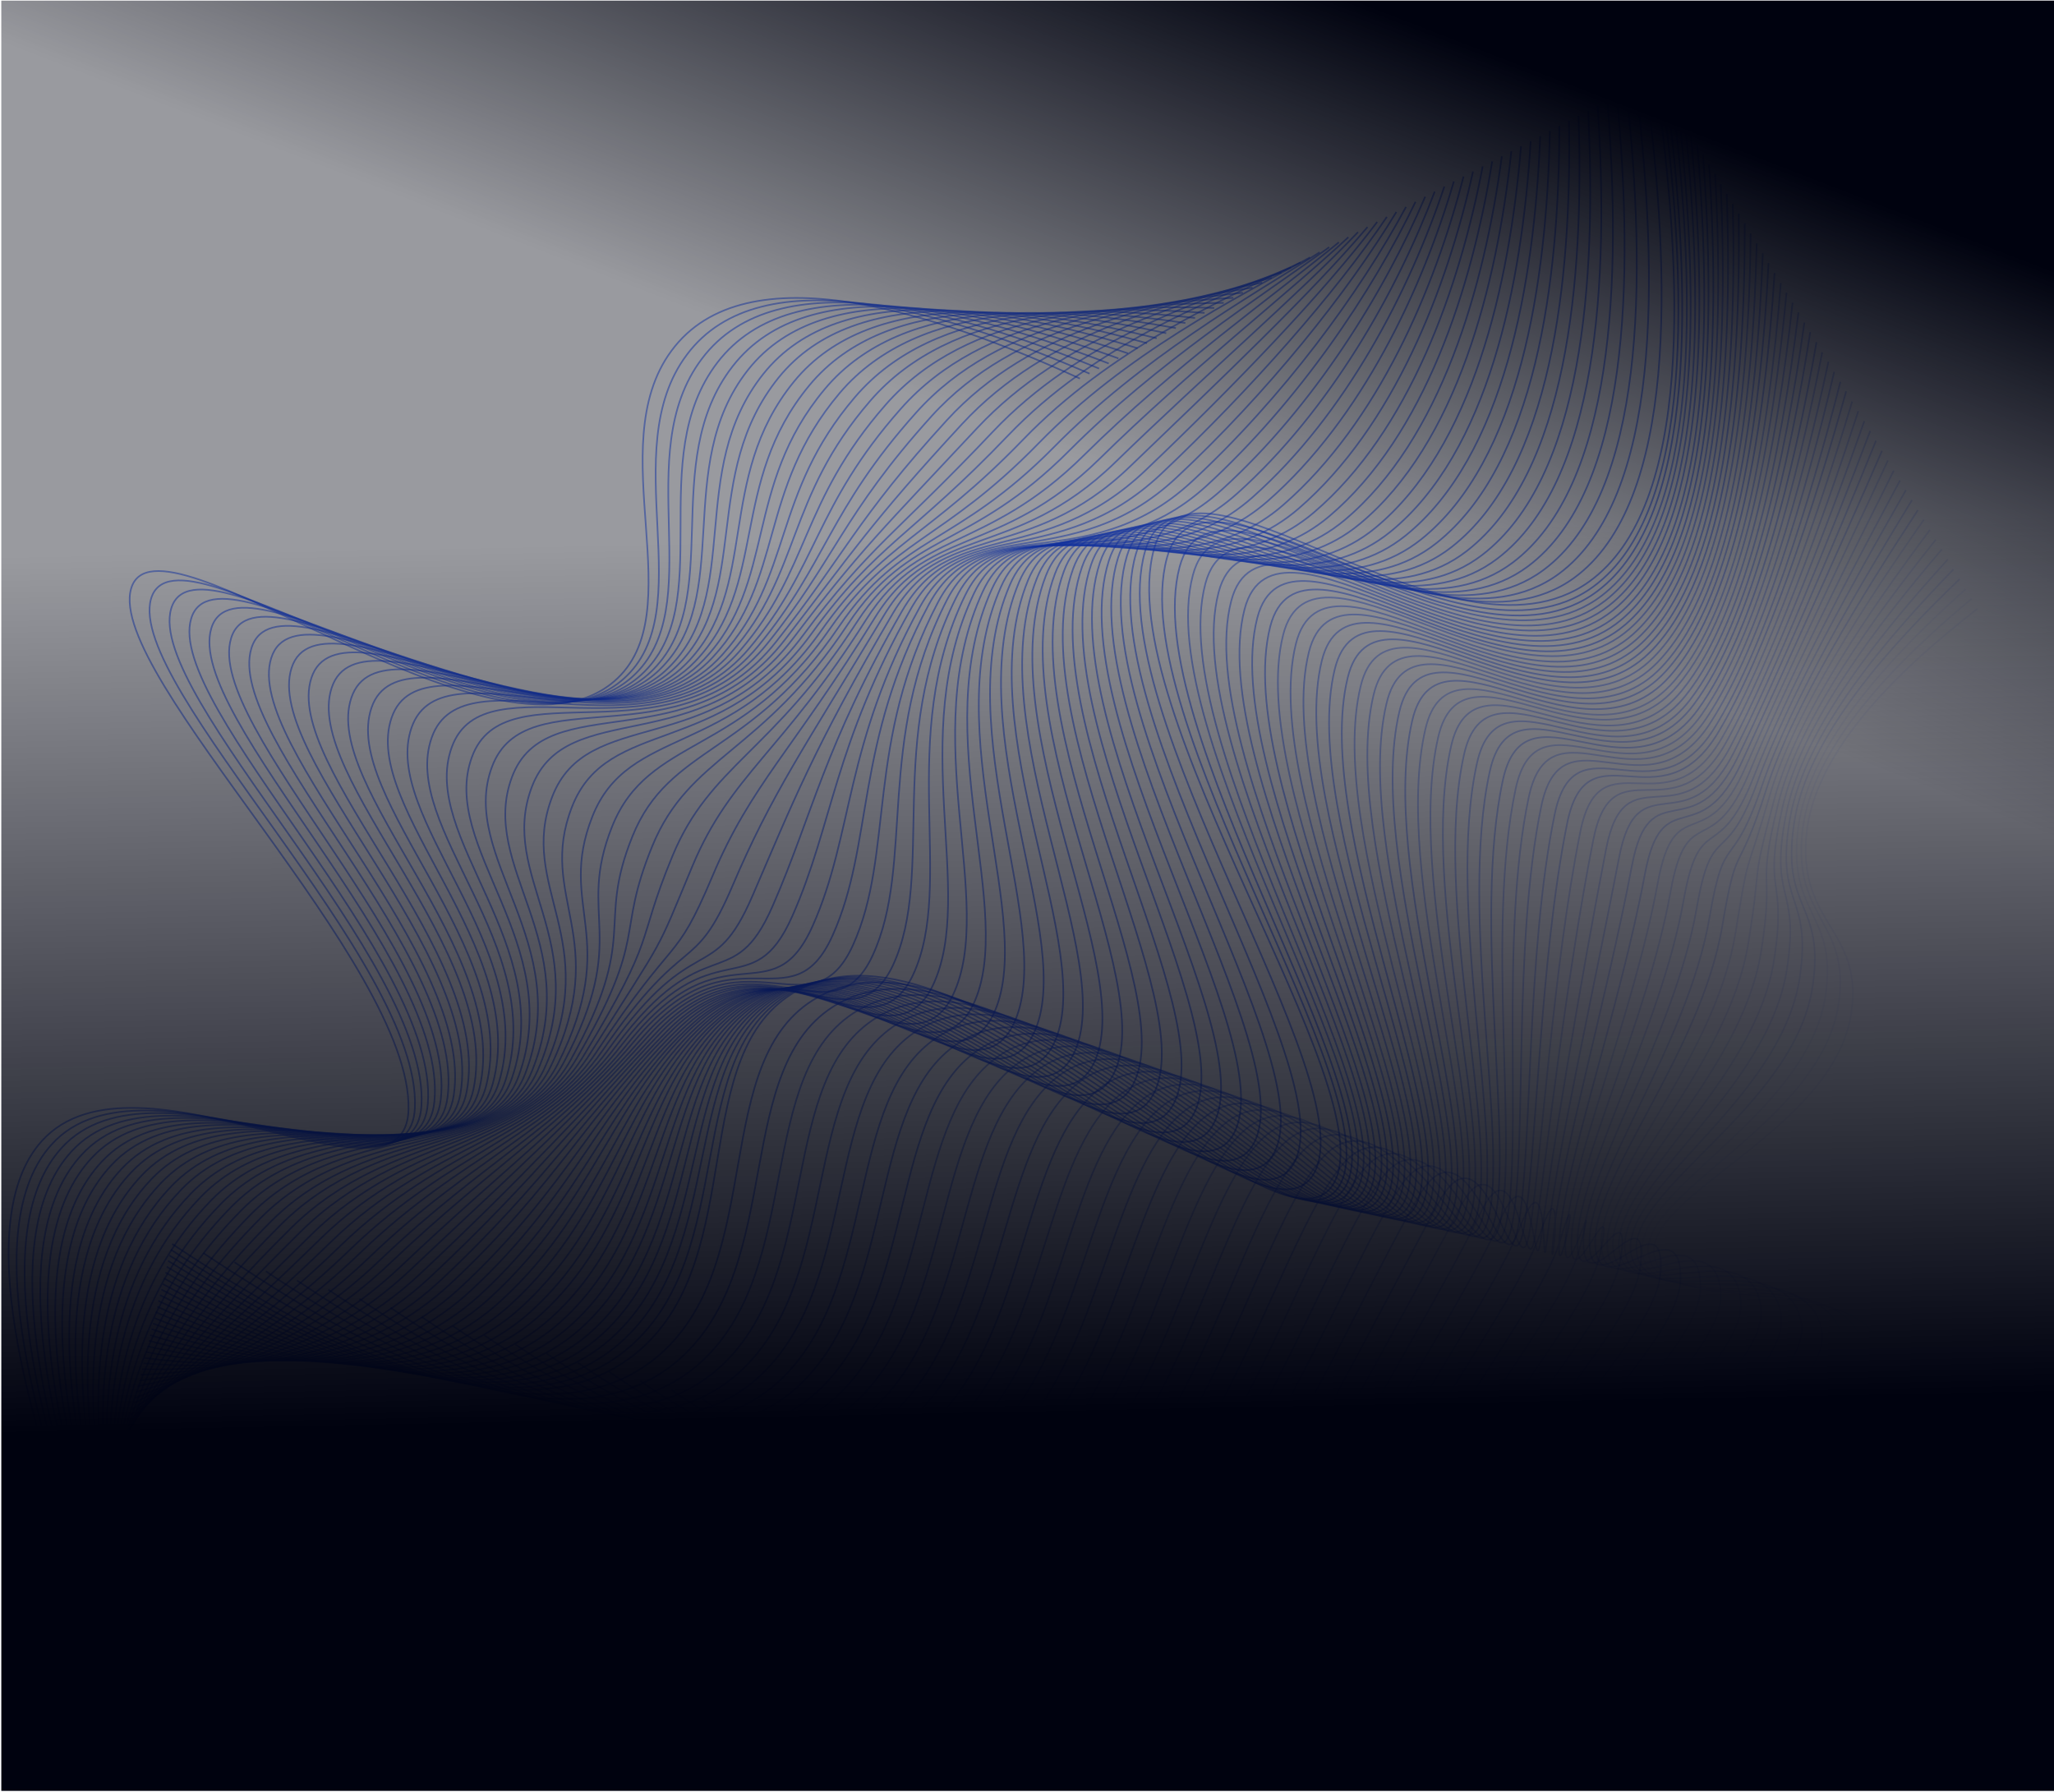<svg xmlns="http://www.w3.org/2000/svg" id="Layer_1" version="1.1" viewBox="0 0 1254 1094"><defs><linearGradient id="linear-gradient" x1="837.9" x2="721.2" y1="1089.7" y2="788.8" gradientTransform="matrix(1 0 0 -1 0 1094)" gradientUnits="userSpaceOnUse"><stop offset="0" stop-color="#00020f"/><stop offset="1" stop-color="#00020f" stop-opacity="0"/></linearGradient><linearGradient id="linear-gradient1" x1="623" x2="638.3" y1="767.5" y2=".6" gradientTransform="matrix(1 0 0 -1 0 1094)" gradientUnits="userSpaceOnUse"><stop offset="0" stop-color="#00020f" stop-opacity=".4"/><stop offset=".7" stop-color="#00020f"/></linearGradient><style>.st30{fill:none;stroke:#1a4fff;stroke-miterlimit:10;stroke-opacity:.5}</style></defs><path d="M1133.6 1060.1c-40.4-22.4-80-55.1-73.6-103.2 8.2-61.6 103.6-98.7 88.4-135.2C1129 775 1019.1 805 1010.2 768c-9.2-38 110.5-77.3 120.2-150.7 6.7-49.4-31.8-52.9-27.7-106.1 4.1-53.7 59.6-104.6 104.6-139.6" style="opacity:.1;isolation:isolate;fill:none;stroke:#1a4fff;stroke-miterlimit:10;stroke-opacity:.5"/><path d="M1114.6 1054.6c-38-20.9-74.4-51.8-66.9-100.1 9.5-61.5 102.1-100.2 88.6-136.8-17.3-46.9-121.4-13.2-129.6-50.5-8.4-38.3 105.8-81.2 115.9-155.1 6.9-49.9-27.7-50.4-22.3-103.8 5.4-53.5 59.5-106.1 103.4-142.8" style="opacity:.1;isolation:isolate;fill:none;stroke:#1a4fff;stroke-miterlimit:10;stroke-opacity:.5"/><path d="M1095.5 1049c-35.6-19.3-68.8-48.4-60.3-96.9 10.7-61.4 100.5-101.7 88.7-138.3-15.2-47.1-113.5-9.6-121-47.3-7.6-38.7 101.2-85.1 111.7-159.4 7.1-50.4-23.5-47.9-16.8-101.5 6.7-53.3 59.5-107.6 102.2-145.9" style="opacity:.1;isolation:isolate;fill:none;stroke:#1a4fff;stroke-miterlimit:10;stroke-opacity:.5"/><path d="M1076.5 1043.4c-33.1-17.8-63.2-45-53.6-93.8 12-61.3 99-103.2 88.8-139.9-13.1-47.3-105.7-6-112.4-44.2-6.8-39 96.6-89 107.4-163.8 7.4-51-19.4-45.3-11.4-99.1 7.9-53.1 59.4-109.1 101.1-149.1" style="opacity:.2;isolation:isolate;fill:none;stroke:#1a4fff;stroke-miterlimit:10;stroke-opacity:.5"/><path d="M1057.4 1037.9c-30.7-16.2-57.6-41.6-47-90.7 13.2-61.1 97.5-104.8 89-141.4-11-47.5-97.8-2.4-103.7-41-6.1-39.4 92-92.9 103.1-168.2 7.6-51.5-15.3-42.8-6-96.8 9.2-52.9 59.4-110.6 99.8-152.2" style="opacity:.2;isolation:isolate;fill:none;stroke:#1a4fff;stroke-miterlimit:10;stroke-opacity:.5"/><path d="M1038.4 1032.3c-28.2-14.7-52-38.2-40.3-87.6 14.4-61 95.9-106.4 89.1-143-8.9-47.7-89.9 1.1-95.1-37.8-5.3-39.7 87.4-96.8 98.9-172.6 7.9-52-11.2-40.2-.5-94.5 10.4-52.7 59.4-112.2 98.7-155.3" style="opacity:.2;isolation:isolate;fill:none;stroke:#1a4fff;stroke-miterlimit:10;stroke-opacity:.5"/><path d="M1019.4 1026.7c-25.8-13.2-46.4-34.8-33.7-84.5 15.6-60.9 94.4-107.9 89.3-144.6-6.8-48-82.1 4.7-86.5-34.7-4.5-40.1 82.8-100.7 94.6-176.9 8.1-52.5-7.1-37.7 4.9-92.1 11.6-52.5 59.3-113.7 97.5-158.5" style="opacity:.2;isolation:isolate;fill:none;stroke:#1a4fff;stroke-miterlimit:10;stroke-opacity:.5"/><path d="M1000.3 1021.2c-23.4-11.6-40.8-31.4-27-81.4 16.8-60.8 92.9-109.5 89.4-146.1-4.6-48.2-74.2 8.3-77.9-31.5-3.7-40.4 78.2-104.6 90.4-181.3 8.4-53.1-3.1-35.1 10.3-89.8 12.8-52.3 59.3-115.2 96.3-161.6" style="opacity:.2;isolation:isolate;fill:none;stroke:#1a4fff;stroke-miterlimit:10;stroke-opacity:.5"/><path d="M981.3 1015.6c-20.9-10.1-35.3-28-20.4-78.3 18-60.6 91.4-111.1 89.6-147.7-2.5-48.5-66.3 11.9-69.2-28.3-2.9-40.7 73.6-108.5 86.1-185.7 8.7-53.6 1-32.6 15.8-87.5 14-52.1 59.3-116.7 95.1-164.7" style="opacity:.2;isolation:isolate;fill:none;stroke:#1a4fff;stroke-miterlimit:10;stroke-opacity:.5"/><path d="M962.2 1010c-18.5-8.5-29.7-24.6-13.7-75.2 19.1-60.5 89.9-112.7 89.7-149.2-.3-48.8-58.5 15.4-60.6-25.2-2.2-41.1 69-112.4 81.8-190.1 8.9-54.1 5.1-30 21.2-85.1 15.2-51.8 59.2-118.2 93.9-167.9" style="opacity:.2;isolation:isolate;fill:none;stroke:#1a4fff;stroke-miterlimit:10;stroke-opacity:.5"/><path d="M943.2 1004.5c-16.1-7-24.1-21.2-7.1-72.1 20.3-60.4 88.5-114.3 89.8-150.8 1.8-49.1-50.6 19-52-22-1.4-41.4 64.5-116.4 77.6-194.4 9.2-54.6 9.1-27.5 26.7-82.8 16.4-51.6 59.2-119.7 92.7-171" style="opacity:.3;isolation:isolate;fill:none;stroke:#1a4fff;stroke-miterlimit:10;stroke-opacity:.5"/><path d="M924.1 998.9c-13.6-5.4-18.6-17.8-.4-68.9 21.4-60.2 87-115.9 90-152.4 4-49.4-42.7 22.6-43.3-18.8-.6-41.8 59.9-120.3 73.3-198.8 9.4-55.2 13.1-24.9 32.1-80.5 17.5-51.4 59.2-121.3 91.5-174.2" style="opacity:.3;isolation:isolate;fill:none;stroke:#1a4fff;stroke-miterlimit:10;stroke-opacity:.5"/><path d="M905.1 993.3c-11.2-3.9-13.1-14.4 6.2-65.8 22.6-60.1 85.6-117.5 90.1-153.9 6.2-49.7-34.9 26.2-34.7-15.7.2-42.1 55.3-124.2 69.1-203.2 9.7-55.7 17.2-22.3 37.5-78.2 18.7-51.2 59.2-122.8 90.3-177.3" style="opacity:.3;isolation:isolate;fill:none;stroke:#1a4fff;stroke-miterlimit:10;stroke-opacity:.5"/><path d="M886 987.8c-8.8-2.3-7.5-11 12.9-62.7 23.7-60 84.1-119.2 90.3-155.5 8.4-50-27 29.8-26.1-12.5.9-42.4 50.7-128.1 64.8-207.6 10-56.2 21.2-19.8 43-75.8 19.8-51 59.1-124.3 89.1-180.4" style="opacity:.3;isolation:isolate;fill:none;stroke:#1a4fff;stroke-miterlimit:10;stroke-opacity:.5"/><path d="M867 982.2c-6.3-.8-2-7.6 19.5-59.6 24.8-59.9 82.7-120.8 90.4-157 10.7-50.3-19.2 33.3-17.5-9.3 1.7-42.8 46.1-132 60.5-211.9 10.2-56.7 25.2-17.2 48.4-73.5 20.9-50.8 59.1-125.8 87.9-183.6" style="opacity:.3;isolation:isolate;fill:none;stroke:#1a4fff;stroke-miterlimit:10;stroke-opacity:.5"/><path d="M847.9 976.6c-3.9.7 3.5-4.2 26.2-56.5 25.9-59.8 81.3-122.4 90.5-158.6 12.9-50.6-11.3 36.9-8.8-6.2s41.5-135.9 56.3-216.3c10.5-57.3 29.2-14.7 53.8-71.2 22.1-50.6 59.1-127.3 86.7-186.7" style="opacity:.3;isolation:isolate;fill:none;stroke:#1a4fff;stroke-miterlimit:10;stroke-opacity:.5"/><path d="M828.9 971c-1.4 2.3 9-.8 32.8-53.4 27-59.6 79.9-124 90.7-160.1 15.2-50.9-3.5 40.5-.2-3s36.9-139.8 52-220.7c10.8-57.8 33.2-12.1 59.3-68.8 23.2-50.4 59-128.8 85.5-189.8" style="opacity:.4;isolation:isolate;fill:none;stroke:#1a4fff;stroke-miterlimit:10;stroke-opacity:.5"/><path d="M809.8 965.5c1 3.8 14.5 2.6 39.5-50.3 28.1-59.5 78.5-125.6 90.8-161.7 17.5-51.2 4.4 44.1 8.4.2 4-43.8 32.4-143.7 47.8-225.1 11-58.3 37.1-9.6 64.7-66.5 24.3-50.2 59-130.3 84.3-193" style="opacity:.4;isolation:isolate;fill:none;stroke:#1a4fff;stroke-miterlimit:10;stroke-opacity:.5"/><path d="M790.8 959.9c3.4 5.4 20 6 46.1-47.2 29.2-59.4 77.1-127.2 91-163.3 19.8-51.5 12.2 47.7 17.1 3.4 4.8-44.1 27.8-147.6 43.5-229.4 11.3-58.9 41.1-7 70.1-64.2 25.4-50 59-131.9 83.2-196.1" style="opacity:.4;isolation:isolate;fill:none;stroke:#1a4fff;stroke-miterlimit:10;stroke-opacity:.5"/><path d="M771.8 954.3c5.9 6.9 25.5 9.3 52.8-44.1 30.3-59.3 75.7-128.8 91.1-164.8 22.1-51.8 20.1 51.2 25.7 6.5 5.6-44.5 23.2-151.5 39.2-233.8 11.6-59.4 45.1-4.5 75.6-61.8 26.5-49.8 58.9-133.4 82-199.2" style="opacity:.4;isolation:isolate;fill:none;stroke:#1a4fff;stroke-miterlimit:10;stroke-opacity:.5"/><path d="M752.7 948.8c8.3 8.5 31 12.7 59.4-41 31.4-59.2 74.4-130.4 91.3-166.4 24.4-52.1 28 54.8 34.3 9.7 6.3-44.8 18.6-155.4 35-238.2 11.8-59.9 49-2 81-59.5 27.6-49.6 58.9-134.9 80.8-202.4" style="opacity:.4;isolation:isolate;fill:none;stroke:#1a4fff;stroke-miterlimit:10;stroke-opacity:.5"/><path d="M733.7 943.2c10.7 10 36.5 16.1 66.1-37.8 32.5-59.1 73-132 91.4-167.9 26.7-52.3 35.8 58.4 42.9 12.9 7.1-45.2 14-159.3 30.7-242.6 12.1-60.4 53 .5 86.4-57.2 28.7-49.4 58.8-136.4 79.6-205.5" style="opacity:.4;isolation:isolate;fill:none;stroke:#1a4fff;stroke-miterlimit:10;stroke-opacity:.5"/><path d="M714.6 937.6c13.2 11.5 41.9 19.5 72.7-34.7 33.5-59 71.7-133.5 91.5-169.5 29.1-52.6 43.6 62 51.6 16 7.8-45.5 9.5-163.2 26.4-246.9 12.4-61 56.9 3.1 91.9-54.9 29.7-49.2 58.8-137.9 78.4-208.7" style="opacity:.5;isolation:isolate;fill:none;stroke:#1a4fff;stroke-miterlimit:10;stroke-opacity:.5"/><path d="M695.6 932.1c15.6 13.1 47.4 22.8 79.4-31.6 34.6-58.9 70.3-135.1 91.7-171 31.4-52.8 51.5 65.6 60.2 19.2 8.6-45.9 4.9-167.1 22.2-251.3 12.6-61.5 60.8 5.6 97.3-52.5 30.8-49 58.8-139.4 77.2-211.8" style="opacity:.5;isolation:isolate;fill:none;stroke:#1a4fff;stroke-miterlimit:10;stroke-opacity:.5"/><path d="M676.5 926.5c18.1 14.6 52.9 26.2 86-28.5 35.6-58.8 69-136.7 91.8-172.6 33.7-53 59.3 69.1 68.8 22.4 9.4-46.2.3-171 17.9-255.7 12.9-62 64.8 8.1 102.8-50.2 31.9-48.9 58.8-140.9 76-214.9" style="opacity:.5;isolation:isolate;fill:none;stroke:#1a4fff;stroke-miterlimit:10;stroke-opacity:.5"/><path d="M657.5 920.9c20.5 16.2 58.3 29.6 92.7-25.4 36.7-58.7 67.6-138.2 92-174.2 36.1-53.3 67.2 72.7 77.4 25.5 10.1-46.5-4.3-174.9 13.7-260 13.2-62.5 68.7 10.6 108.2-47.9 32.9-48.7 58.7-142.5 74.8-218.1" style="opacity:.5;isolation:isolate;fill:none;stroke:#1a4fff;stroke-miterlimit:10;stroke-opacity:.5"/><path d="M638.4 915.4c22.9 17.7 63.8 32.9 99.3-22.3 37.8-58.7 66.3-139.8 92.1-175.7 38.4-53.5 75 76.3 86.1 28.7 10.9-46.9-8.8-178.8 9.4-264.4 13.4-63.1 72.6 13.1 113.6-45.5 34-48.5 58.7-144 73.6-221.2" style="opacity:.5;isolation:isolate;fill:none;stroke:#1a4fff;stroke-miterlimit:10;stroke-opacity:.5"/><path d="M619.4 909.8c25.4 19.3 69.3 36.3 106-19.2 38.8-58.6 64.9-141.3 92.3-177.3 40.8-53.7 82.9 79.9 94.7 31.9C924 698 899 562.4 917.5 476.4c13.7-63.6 76.5 15.6 119.1-43.2 35-48.4 58.7-145.5 72.4-224.3" style="opacity:.6;isolation:isolate;fill:none;stroke:#1a4fff;stroke-miterlimit:10;stroke-opacity:.5"/><path d="M600.3 904.2c27.8 20.8 74.7 39.6 112.6-16.1 39.8-58.5 63.6-142.8 92.4-178.8 43.1-53.9 90.7 83.4 103.3 35 12.4-47.6-18-186.7.9-273.2 14-64.1 80.4 18.1 124.5-40.9 36.1-48.2 58.6-147 71.2-227.5" style="opacity:.6;isolation:isolate;fill:none;stroke:#1a4fff;stroke-miterlimit:10;stroke-opacity:.5"/><path d="M581.3 898.7c30.2 22.3 80.2 43 119.3-13 40.9-58.4 62.2-144.4 92.5-180.4 45.5-54.1 98.6 87 112 38.2 13.1-47.9-22.6-190.6-3.4-277.5 14.2-64.6 84.3 20.5 129.9-38.5 37.1-48.1 58.6-148.5 70-230.6" style="opacity:.6;isolation:isolate;fill:none;stroke:#1a4fff;stroke-miterlimit:10;stroke-opacity:.5"/><path d="M562.2 893.1c32.7 23.9 85.6 46.3 125.9-9.9 41.9-58.4 60.9-145.9 92.7-182 47.9-54.2 106.4 90.6 120.6 41.4 13.9-48.3-27.1-194.5-7.6-281.9 14.5-65.2 88.2 23 135.4-36.2 38.2-47.9 58.6-150 68.8-233.8" style="opacity:.6;isolation:isolate;fill:none;stroke:#1a4fff;stroke-miterlimit:10;stroke-opacity:.5"/><path d="M543.2 887.5c35.1 25.4 91 49.6 132.6-6.7 43-58.3 59.5-147.4 92.8-183.5 50.2-54.4 114.2 94.2 129.2 44.6 14.7-48.6-31.7-198.4-11.9-286.3 14.8-65.7 92.1 25.5 140.8-33.9 39.2-47.8 58.5-151.6 67.7-236.9" style="opacity:.6;isolation:isolate;fill:none;stroke:#1a4fff;stroke-miterlimit:10;stroke-opacity:.5"/><path d="M524.2 881.9c37.6 27 96.5 53 139.2-3.6 44-58.3 58.2-148.9 93-185.1 52.6-54.6 122.1 97.7 137.8 47.7 15.4-48.9-36.3-202.3-16.2-290.7 15.1-66.2 96 27.9 146.2-31.6 40.3-47.7 58.5-153.1 66.5-240" style="opacity:.6;isolation:isolate;fill:none;stroke:#1a4fff;stroke-miterlimit:10;stroke-opacity:.5"/><path d="M505.1 876.4c40 28.5 101.9 56.3 145.9-.5 45-58.2 56.8-150.5 93.1-186.6C799 634.6 874 790.6 890.6 740.2c16.2-49.3-40.9-206.2-20.4-295 15.3-66.7 99.9 30.4 151.7-29.2 41.3-47.5 58.5-154.6 65.3-243.2" style="opacity:.6;isolation:isolate;fill:none;stroke:#1a4fff;stroke-miterlimit:10;stroke-opacity:.5"/><path d="M486.1 870.8c42.4 30.1 107.4 59.6 152.5 2.6 46.1-58.2 55.5-152 93.2-188.2 57.3-54.9 137.8 104.9 155.1 54.1 16.9-49.6-45.4-210.1-24.7-299.4 15.6-67.2 103.8 32.8 157.1-26.9 42.3-47.4 58.4-156.1 64.1-246.3" style="opacity:.7;isolation:isolate;fill:none;stroke:#1a4fff;stroke-miterlimit:10;stroke-opacity:.5"/><path d="M467 865.2c44.9 31.6 112.8 62.9 159.2 5.7 47.1-58.1 54.1-153.5 93.4-189.7 59.6-55.1 145.6 108.5 163.7 57.2 17.7-50-50-214-29-303.8 15.9-67.8 107.6 35.3 162.5-24.6 43.4-47.3 58.4-157.6 62.9-249.4" style="opacity:.7;isolation:isolate;fill:none;stroke:#1a4fff;stroke-miterlimit:10;stroke-opacity:.5"/><path d="M448 859.7c47.3 33.1 118.2 66.3 165.8 8.8 48.1-58.1 52.8-155 93.5-191.3 62-55.2 153.4 112 172.4 60.4 18.4-50.3-54.6-217.9-33.2-308.2 16.2-68.3 111.5 37.7 168-22.2 44.4-47.2 58.3-159.1 61.7-252.6" style="opacity:.7;isolation:isolate;fill:none;stroke:#1a4fff;stroke-miterlimit:10;stroke-opacity:.5"/><path d="M428.9 854.1c49.7 34.7 123.6 69.6 172.5 11.9 49.2-58 51.4-156.5 93.7-192.9 64.3-55.3 161.3 115.6 181 63.6 19.2-50.7-59.1-221.8-37.5-312.5C855 355.4 954 464.3 1012 404.3c45.5-47.1 58.3-160.6 60.5-255.7" style="opacity:.7;isolation:isolate;fill:none;stroke:#1a4fff;stroke-miterlimit:10;stroke-opacity:.5"/><path d="M409.9 848.5c52.2 36.2 129.1 72.9 179.1 15 50.2-58 50-158 93.8-194.4 66.7-55.5 169.1 119.2 189.6 66.7 19.9-51-63.7-225.7-41.7-316.9 16.7-69.3 119.3 42.6 178.8-17.6 46.5-47 58.3-162.2 59.3-258.8" style="opacity:.7;isolation:isolate;fill:none;stroke:#1a4fff;stroke-miterlimit:10;stroke-opacity:.5"/><path d="M390.8 843c54.6 37.8 134.5 76.2 185.8 18.1 51.2-58 48.7-159.5 94-196 69-55.6 177 122.7 198.2 69.9 20.7-51.4-68.3-229.6-46-321.3 17-69.9 123.2 45 184.3-15.3 47.5-46.8 58.3-163.7 58.1-262" style="opacity:.8;isolation:isolate;fill:none;stroke:#1a4fff;stroke-miterlimit:10;stroke-opacity:.5"/><path d="M371.8 837.4c57 39.3 139.9 79.5 192.4 21.2 52.2-57.9 47.3-161 94.1-197.5 71.3-55.7 184.8 126.3 206.9 73.1 21.4-51.7-72.7-233.5-50.3-325.7 17.4-70.4 127 47.4 189.7-12.9 48.6-46.7 58.2-165.2 56.9-265.1" style="opacity:.8;isolation:isolate;fill:none;stroke:#1a4fff;stroke-miterlimit:10;stroke-opacity:.5"/><path d="M352.7 831.8c59.5 40.9 145.3 82.8 199.1 24.4 53.3-57.9 46-162.5 94.2-199.1 73.7-55.9 192.6 129.9 215.5 76.2 22.2-52.1-77.2-237.4-54.5-330 17.7-70.9 130.9 49.8 195.2-10.6 49.6-46.6 58.2-166.7 55.7-268.3" style="opacity:.8;isolation:isolate;fill:none;stroke:#1a4fff;stroke-miterlimit:10;stroke-opacity:.5"/><path d="M333.7 826.3c61.9 42.4 150.8 86.1 205.7 27.5 54.3-57.9 44.6-164 94.4-200.7 76-56 200.5 133.4 224.1 79.4 22.9-52.4-81.8-241.3-58.8-334.4 17.9-71.4 134.8 52.2 200.6-8.3 50.6-46.5 58.2-168.2 54.5-271.4" style="isolation:isolate;fill:none;stroke:#1a4fff;stroke-miterlimit:10;stroke-opacity:.5;opacity:.8"/><path d="M314.6 820.7c64.4 43.9 156.2 89.4 212.4 30.6 55.3-57.9 43.2-165.5 94.5-202.2 78.3-56.1 208.3 137 232.7 82.6 23.7-52.8-86.4-245.2-63-338.8 18.2-71.9 138.7 54.6 206-5.9 51.7-46.5 58.1-169.7 53.3-274.5" style="opacity:.8;isolation:isolate;fill:none;stroke:#1a4fff;stroke-miterlimit:10;stroke-opacity:.5"/><path d="M295.6 815.1c66.8 45.5 161.6 92.7 219 33.7 56.3-57.9 41.9-166.9 94.7-203.8 80.7-56.3 216.1 140.6 241.4 85.7 24.4-53.1-91-249.1-67.3-343.2 18.5-72.5 142.5 57 211.5-3.6 52.7-46.4 58.1-171.2 52.2-277.7" style="opacity:.8;isolation:isolate;fill:none;stroke:#1a4fff;stroke-miterlimit:10;stroke-opacity:.5"/><path d="M276.6 809.6c69.2 47 167 96 225.7 36.8 57.4-57.8 40.5-168.4 94.8-205.3 83-56.4 224 144.2 250 88.9 25.2-53.5-95.6-253-71.6-347.5 18.7-73 146.4 59.4 216.9-1.3 53.8-46.3 58.1-172.8 51-280.8" style="opacity:.9;isolation:isolate;fill:none;stroke:#1a4fff;stroke-miterlimit:10;stroke-opacity:.5"/><path d="M257.5 804c71.7 48.6 172.4 99.2 232.3 39.9 58.4-57.8 39.1-169.9 95-206.9 85.3-56.5 231.8 147.7 258.6 92.1 25.9-53.8-100.1-256.9-75.8-351.9 19-73.5 150.3 61.8 222.3 1.1 54.8-46.2 58-174.3 49.8-283.9" style="opacity:.9;isolation:isolate;fill:none;stroke:#1a4fff;stroke-miterlimit:10;stroke-opacity:.5"/><path d="M238.5 798.4c74.1 50.1 177.9 102.5 239 43 59.4-57.8 37.8-171.4 95.1-208.4 87.6-56.6 239.5 151.2 267.3 95.3 26.6-54.2-104.7-260.8-80.1-356.3 19.3-74 154.2 64.2 227.8 3.4 55.9-46.1 58-175.8 48.6-287.1" style="opacity:.9;isolation:isolate;fill:none;stroke:#1a4fff;stroke-miterlimit:10;stroke-opacity:.5"/><path d="M219.4 792.9C295.9 844.6 402.7 898.7 465 839c60.4-57.8 36.4-172.9 95.2-210 90-56.7 247.4 154.8 275.9 98.4 27.3-54.6-109.3-264.7-84.4-360.6 19.5-74.6 158 66.5 233.2 5.7 56.9-46 58-177.3 47.4-290.2" style="opacity:.9;isolation:isolate;fill:none;stroke:#1a4fff;stroke-miterlimit:10;stroke-opacity:.5"/><path d="M200.4 787.3c79 53.2 188.7 109.1 252.3 49.2 61.5-57.8 35-174.4 95.4-211.6 92.3-56.8 255.2 158.4 284.5 101.6 28.1-54.9-113.9-268.6-88.6-365 19.8-75.1 161.9 68.9 238.6 8 57.9-46 57.9-178.8 46.2-293.4" style="opacity:.9;isolation:isolate;fill:none;stroke:#1a4fff;stroke-miterlimit:10;stroke-opacity:.5"/><path d="M181.3 781.7C262.7 836.4 375.4 894 440.2 834c62.5-57.8 33.6-175.9 95.5-213.1 94.6-57 263.1 162 293.1 104.8 28.9-55.3-118.5-272.5-92.9-369.4 20.1-75.6 165.8 71.3 244.1 10.4 59-45.9 57.9-180.3 45-296.5" style="opacity:.9;isolation:isolate;fill:none;stroke:#1a4fff;stroke-miterlimit:10;stroke-opacity:.5"/><path d="M162.3 776.1c83.9 56.3 199.5 115.6 265.6 55.5 63.5-57.8 32.3-177.3 95.7-214.7 96.9-57.1 271 165.5 301.8 107.9 29.6-55.6-123-276.4-97.1-373.8 20.3-76.1 169.7 73.7 249.5 12.7 60-45.8 57.9-181.8 43.8-299.6" style="opacity:.9;isolation:isolate;fill:none;stroke:#1a4fff;stroke-miterlimit:10;stroke-opacity:.5"/><path d="M143.2 770.6c86.3 57.8 204.9 118.9 272.2 58.6 64.5-57.8 30.9-178.7 95.8-216.2 99.3-57 278.8 169.1 310.4 111.1C852 668.1 694 443.8 720.2 346c20.6-76.7 173.5 76 254.9 15 61.1-45.8 57.8-183.4 42.6-302.8" style="opacity:1;isolation:isolate;fill:none;stroke:#1a4fff;stroke-miterlimit:10;stroke-opacity:.5"/><path d="M124.2 765c88.7 59.4 210.3 122 278.9 61.7 65.5-57.9 29.5-180.2 96-217.8 101.6-57.2 286.7 172.7 319 114.3 31.2-56.3-132.2-284.2-105.7-382.5 20.9-77.2 177.3 78.3 260.4 17.4 62.1-45.8 57.8-184.9 41.4-305.9" style="opacity:1;isolation:isolate;fill:none;stroke:#1a4fff;stroke-miterlimit:10;stroke-opacity:.5"/><path d="M105.1 759.4c91.2 60.9 215.8 125.4 285.5 64.8 66.6-57.8 28.1-181.8 96.1-219.4C590.6 547.4 781.2 781 814.4 722.2c31.9-56.7-136.8-288.1-109.9-386.9 21.1-77.7 181.3 80.8 265.8 19.7 63.2-45.6 57.8-186.4 40.2-309" class="st30"/><path d="M1004.7 49.2c15.8 119.9 19.2 257.7-43.7 303.6-83.8 61-240.4-93.1-262-16-27.6 98.2 134.8 322.9 103.2 379.5C769.4 775 585 548.2 482.8 606.1c-66.9 38.1-31.8 158.1-98.2 216-69.3 60.4-191.3-1-280.3-59.2" class="st30"/><path d="M998.8 52.2c14 117.2 15.4 252-47.2 298.2-83.1 61-236.1-88.8-258.1-12.3-28.4 97.6 127.8 315.5 96.4 372.1-32.5 58.6-210.7-161.6-311.1-102.9-65.9 38.5-34.1 154.6-100.4 212.7-68.9 60.2-188.2 1.9-275-53.6" class="st30"/><path d="M993 55.3c12.3 114.5 11.7 246.4-50.7 292.7-82.3 61.1-231.6-84.5-254.3-8.6-29 97.1 120.8 308.1 89.7 364.7-32.2 58.5-204.2-155-302.8-95.7-64.8 39-36.3 151.2-102.5 209.3-68.4 60-185.1 4.7-269.8-48" class="st30"/><path d="M987.1 58.4c10.5 111.8 7.9 240.8-54.2 287.3-81.6 61.1-227.3-80.2-250.4-4.9-29.7 96.5 113.8 300.8 82.9 357.3-31.9 58.4-197.7-148.3-294.5-88.4-63.7 39.4-38.6 147.7-104.6 206-68 59.8-182.1 7.6-264.5-42.4" class="st30"/><path d="M981.3 61.5c8.8 109.1 4.2 235.1-57.7 281.9-80.9 61.1-222.9-75.8-246.6-1.2-30.5 95.9 106.8 293.4 76.2 349.9C721.6 750.4 562 550.4 467 610.9c-62.7 39.9-40.9 144.3-106.7 202.7-67.5 59.5-179 10.5-259.3-36.8" class="st30"/><path d="M975.4 64.6c7 106.4.4 229.4-61.2 276.4-80.2 61.2-218.5-71.5-242.7 2.5-31.2 95.4 99.7 286.1 69.4 342.6-31.3 58.2-184.7-135-278-73.9-61.6 40.4-43.2 140.9-108.9 199.3-67.1 59.3-175.9 13.3-254-31.2" class="st30"/><path d="M969.6 67.7c5.2 103.7-3.3 223.8-64.6 271-79.4 61.2-214.2-67.2-238.9 6.1-31.9 94.8 92.7 278.7 62.7 335.2-31 58.1-178.1-128.4-269.7-66.6-60.6 40.9-45.5 137.4-111 196-66.6 59.1-172.9 16.2-248.8-25.6" class="st30"/><path d="M963.7 70.7c3.5 101-7.1 218.1-68.1 265.6-78.7 61.2-209.8-62.9-235 9.8-32.7 94.2 85.7 271.3 55.9 327.8-30.7 58-171.6-121.7-261.4-59.4-59.5 41.3-47.6 134.1-113.1 192.7-66.1 59-169.8 19.1-243.5-20" class="st30"/><path d="M957.9 73.8c1.7 98.2-10.8 212.5-71.6 260.1-78 61.2-205.5-58.6-231.2 13.5-33.4 93.7 78.7 264 49.2 320.4-30.4 57.9-165.1-115.1-253.1-52.1-58.5 41.8-49.9 130.7-115.3 189.3-65.6 58.8-166.7 21.9-238.3-14.4" class="st30"/><path d="M952 76.9c0 95.5-14.6 206.8-75.1 254.7-77.3 61.2-201.2-54.3-227.4 17.2-34.1 93.1 71.6 256.6 42.4 313-30.1 57.9-158.6-108.4-244.8-44.9-57.4 42.3-52.2 127.3-117.4 186-65.2 58.6-163.6 24.8-233.1-8.8" class="st30"/><path d="M946.2 80c-1.8 92.8-18.3 201.1-78.6 249.3-76.5 61.2-196.8-50-223.5 20.9-34.9 92.6 64.6 249.2 35.7 305.6C650 713.6 527.7 554 443.3 618.2c-56.4 42.8-54.4 123.9-119.5 182.7-64.7 58.4-160.6 27.7-227.8-3.2" class="st30"/><path d="M940.3 83.1c-3.5 90.1-22.1 195.4-82.1 243.8-75.8 61.2-192.5-45.7-219.7 24.6-35.6 92 57.6 241.9 29 298.2-29.5 57.7-145.6-95.1-228.2-30.4-55.3 43.3-56.7 120.4-121.7 179.3-64.2 58.2-157.5 30.5-222.6 2.4" class="st30"/><path d="M934.5 86.2c-5.3 87.4-25.8 189.8-85.6 238.4-75.1 61.2-188.1-41.4-215.8 28.3-36.4 91.4 50.6 234.5 22.2 290.8-29.2 57.6-139-88.4-220-23.1-54.3 43.8-59 117-123.8 176-63.8 58-154.4 33.4-217.3 8" class="st30"/><path d="M928.6 89.3c-7 84.7-29.6 184.1-89 233-74.4 61.2-183.8-37-212 32-37.1 90.9 43.6 227.1 15.5 283.4-28.9 57.5-132.5-81.7-211.7-15.9-53.2 44.3-61.2 113.6-125.9 172.6-63.3 57.8-151.4 36.3-212.1 13.6" class="st30"/><path d="M922.7 92.3c-8.8 82-33.3 178.4-92.5 227.5-73.7 61.1-179.5-32.7-208.1 35.7-37.8 90.3 36.5 219.8 8.7 276-28.6 57.4-126-75-203.4-8.6-52.2 44.8-63.5 110.1-128.1 169.3-62.9 57.6-148.3 39.2-206.8 19.2" class="st30"/><path d="M916.9 95.4c-10.6 79.3-37.1 172.8-96 222.1-73 61.1-175.1-28.4-204.3 39.4-38.6 89.7 29.5 212.4 2 268.7-28.3 57.3-119.5-68.4-195.1-1.3-51.1 45.3-65.8 106.7-130.2 166-62.4 57.4-145.2 42-201.6 24.8" class="st30"/><path d="M911 98.5c-12.3 76.6-40.9 167.1-99.5 216.7-72.3 61.1-170.8-24.1-200.4 43.1-39.4 89.2 22.5 205-4.8 261.3-28 57.2-113-61.7-186.8 5.9-50 45.8-68.1 103.3-132.3 162.6-62 57.2-142.1 44.9-196.3 30.4" class="st30"/><path d="M905.2 101.6c-14.1 73.8-44.6 161.4-103 211.2-71.5 61.1-166.5-19.8-196.6 46.7-40.1 88.6 15.5 197.7-11.5 253.9-27.7 57.1-106.5-55-178.5 13.2-49 46.3-70.3 99.9-134.4 159.3-61.5 57-139.1 47.8-191.1 36" class="st30"/><path d="M899.3 104.7c-15.8 71.1-48.4 155.7-106.5 205.8-70.8 61.1-162.1-15.5-192.7 50.4-40.9 88.1 8.5 190.3-18.3 246.5-27.4 57-99.9-48.2-170.3 20.4-47.9 46.8-72.6 96.4-136.6 156-61.1 56.8-136 50.6-185.8 41.6" class="st30"/><path d="M893.5 107.8c-17.6 68.4-52.1 150-110 200.4-70.1 61.1-157.8-11.2-188.9 54.1-41.6 87.5 1.4 183-25 239.1-27.1 56.9-93.4-41.5-162 27.7-46.9 47.3-74.9 93-138.7 152.6C208.3 838.3 136 835.2 88.3 829" class="st30"/><path d="M887.6 110.8c-19.3 65.7-55.9 144.4-113.4 194.9-69.4 61-153.5-6.9-185 57.8-42.4 86.9-5.6 175.6-31.8 231.7-26.8 56.8-86.9-34.8-153.7 34.9-45.8 47.9-77.1 89.6-140.8 149.3-60.1 56.4-129.8 56.4-175.3 52.9" class="st30"/><path d="M881.8 113.9c-21.1 63-59.7 138.7-116.9 189.5-68.7 61-149.2-2.6-181.2 61.5-43.2 86.4-12.6 168.2-38.5 224.3-26.5 56.7-80.4-28.1-145.4 42.2-44.8 48.4-79.4 86.1-143 146-59.7 56.2-126.8 59.2-170.1 58.5" class="st30"/><path d="M875.9 117c-22.8 60.3-63.4 133-120.4 184.1-68 61-144.9 1.8-177.4 65.2-43.9 85.8-19.5 160.9-45.3 216.9-26.1 56.7-73.8-21.4-137.1 49.4-43.7 48.9-81.7 82.7-145.1 142.6-59.2 56-123.7 62.1-164.8 64.1" class="st30"/><path d="M870.1 120.1c-24.6 57.6-67.2 127.3-123.9 178.6-67.3 61-140.6 6.1-173.5 68.9-44.7 85.2-26.5 153.5-52 209.5-25.8 56.6-67.3-14.6-128.8 56.7-42.7 49.5-84 79.3-147.2 139.3-58.8 55.8-120.6 65-159.6 69.7" class="st30"/><path d="M864.2 123.2c-26.4 54.9-71 121.6-127.4 173.2-66.6 60.9-136.2 10.4-169.7 72.6-45.5 84.7-33.6 146.2-58.8 202.1-25.4 56.5-60.8-7.9-120.6 64-41.6 50-86.2 75.8-149.4 135.9C180 826.6 120.7 838.8 84 846.3" class="st30"/><path d="M858.4 126.3c-28.1 52.2-74.7 115.9-130.9 167.8-65.9 60.9-131.9 14.7-165.8 76.3-46.3 84.1-40.6 138.8-65.5 194.7-25.1 56.4-54.2-1.1-112.3 71.2-40.5 50.5-88.5 72.4-151.5 132.6-57.9 55.4-114.5 70.7-149.1 80.9" class="st30"/><path d="M852.5 129.4c-29.9 49.4-78.5 110.2-134.4 162.3-65.2 60.9-127.6 19-162 80-47.1 83.5-47.6 131.5-72.3 187.4-24.8 56.3-47.7 5.6-104 78.5-39.5 51.1-90.8 69-153.6 129.3-57.4 55.1-111.4 73.6-143.8 86.5" class="st30"/><path d="M846.7 132.4c-31.6 46.7-82.3 104.5-137.8 156.9-64.5 60.8-123.3 23.3-158.1 83.6-47.8 83-54.6 124.1-79 180-24.5 56.2-41.1 12.4-95.7 85.7-38.4 51.6-93.1 65.5-155.8 125.9-57 54.9-108.3 76.4-138.6 92.1" class="st30"/><path d="M840.8 135.5c-33.4 44-86 98.8-141.3 151.5-63.8 60.8-119 27.6-154.3 87.3-48.6 82.4-61.6 116.7-85.8 172.6-24.2 56.1-34.6 19.1-87.4 93-37.3 52.2-95.4 62.1-157.9 122.6-56.6 54.7-105.3 79.3-133.3 97.7" class="st30"/><path d="M834.9 138.6c-35.1 41.3-89.8 93.1-144.8 146-63.1 60.8-114.7 31.9-150.4 91-49.4 81.8-68.7 109.4-92.5 165.2-23.9 56-28 25.9-79.1 100.2-36.2 52.7-97.6 58.7-160 119.3C152 814.8 105.9 842.5 80 863.6" class="st30"/><path d="M829.1 141.7c-36.9 38.6-93.6 87.4-148.3 140.6-62.5 60.7-110.4 36.2-146.6 94.7-50.2 81.2-75.7 102-99.2 157.8-23.6 55.9-21.5 32.7-70.9 107.5-35.2 53.3-99.9 55.2-162.1 115.9-55.7 54.3-99.1 85-122.8 108.9" class="st30"/><path d="M823.2 144.8c-38.6 35.9-97.4 81.7-151.8 135.2-61.8 60.7-106.1 40.5-142.7 98.4-51 80.7-82.7 94.6-106 150.4-23.3 55.8-14.9 39.4-62.6 114.7-34.1 53.8-102.2 51.8-164.3 112.6-55.2 54.1-96 87.9-117.6 114.5" class="st30"/><path d="M817.4 147.9c-40.4 33.2-101.1 76-155.3 129.7-61.1 60.6-101.8 44.8-138.9 102.1-51.8 80.1-89.7 87.3-112.7 143s-8.3 46.2-54.3 122c-33 54.4-104.5 48.3-166.4 109.3-54.8 53.9-93 90.8-112.3 120.1" class="st30"/><path d="M811.5 150.9c-42.2 30.5-104.9 70.3-158.8 124.3-60.4 60.6-97.5 49.1-135 105.8-52.6 79.5-96.7 79.9-119.5 135.6-22.7 55.6-1.7 53-46 129.3-31.9 55-106.8 44.9-168.5 105.9-54.3 53.7-89.9 93.6-107.1 125.7" class="st30"/><path d="M805.7 154c-43.9 27.8-108.7 64.6-162.2 118.9-59.7 60.5-93.2 53.4-131.2 109.5-53.4 78.9-103.8 72.5-126.2 128.2-22.4 55.5 4.8 59.8-37.7 136.5-30.8 55.5-109 41.5-170.7 102.6-53.9 53.4-86.8 96.5-101.9 131.3" class="st30"/><path d="M799.8 157.1c-45.7 25-112.5 58.9-165.7 113.5-59 60.5-88.9 57.7-127.4 113.2-54.2 78.4-110.8 65.2-133 120.8-22.1 55.4 11.4 66.6-29.4 143.8-29.7 56.1-111.3 38-172.8 99.2-53.4 53.2-83.8 99.4-96.6 136.9" class="st30"/><path d="M794 160.2c-47.4 22.3-116.3 53.2-169.2 108-58.4 60.4-84.7 62-123.5 116.9-55 77.8-117.8 57.8-139.7 113.5-21.8 55.3 18 73.4-21.1 151-28.6 56.7-113.6 34.6-174.9 95.9-53 53-80.7 102.2-91.4 142.5" class="st30"/><path d="M788.1 163.3c-49.2 19.6-120 47.5-172.7 102.6-57.7 60.4-80.4 66.3-119.7 120.6-55.9 77.2-124.8 50.4-146.5 106.1-21.5 55.2 24.6 80.1-12.9 158.3-27.5 57.3-115.9 31.1-177.1 92.6-52.6 52.8-77.6 105.1-86.1 148.1" class="st30"/><path d="M782.3 166.4c-50.9 16.9-123.8 41.8-176.2 97.2-57 60.3-76.1 70.6-115.8 124.2-56.7 76.6-131.9 43.1-153.2 98.7-21.2 55.1 31.2 86.9-4.6 165.5-26.4 57.8-118.2 27.7-179.2 89.2-52.1 52.6-74.5 108-80.9 153.7" class="st30"/><path d="M776.4 169.5c-52.7 14.2-127.6 36.1-179.7 91.7-56.3 60.2-71.8 74.8-112 127.9-57.5 76-138.9 35.7-160 91.3-20.9 55 37.9 93.7 3.7 172.8-25.2 58.4-120.5 24.2-181.3 85.9-51.7 52.3-71.5 110.8-75.6 159.3" class="st30"/><path d="M770.6 172.5c-54.4 11.5-131.4 30.3-183.2 86.3-55.7 60.2-67.5 79.1-108.1 131.6-58.3 75.4-145.9 28.4-166.7 83.9-20.6 54.9 44.5 100.5 12 180-24.1 59-122.7 20.8-183.5 82.6C89.9 789 72.7 850.6 70.7 901.8" class="st30"/><path d="M764.7 175.6c-56.2 8.8-135.2 24.6-186.6 80.9-55 60.1-63.2 83.4-104.3 135.3-59.1 74.8-153 20.9-173.5 76.5-20.4 54.8 51.1 107.3 20.3 187.3-23 59.6-125 17.3-185.6 79.2-50.8 51.9-65.3 116.6-65.1 170.5" class="st30"/><path d="M758.8 178.7c-57.9 6.1-139 18.9-190.1 75.4-54.3 60.1-59 87.7-100.4 139-60 74.2-160.1 13.6-180.2 69.1-20.1 54.7 57.8 114.1 28.6 194.6-21.8 60.1-127.3 13.9-187.7 75.9-50.4 51.7-62.2 119.4-59.9 176.1" class="st30"/><path d="M753 181.8c-59.7 3.4-142.8 13.2-193.6 70-53.7 60-54.7 92-96.6 142.7-60.8 73.6-167.1 6.2-187 61.7-19.8 54.6 64.4 120.9 36.8 201.8-20.7 60.7-129.6 10.5-189.9 72.6-49.9 51.5-59.2 122.3-54.6 181.7" class="st30"/><path d="M747.1 184.9c-61.5.6-146.6 7.5-197.1 64.6-53 59.9-50.4 96.3-92.7 146.4-61.6 73-174.1-1.1-193.7 54.3-19.5 54.5 71.1 127.7 45.1 209.1-19.6 61.3-131.9 7-192 69.2-49.5 51.2-56.1 125.2-49.4 187.3" class="st30"/><path d="M741.3 188c-63.2-2.1-150.4 1.7-200.6 59.1-52.4 59.9-46.1 100.5-88.9 150.1-62.5 72.4-181.1-8.5-200.5 46.9-19.2 54.4 77.7 134.5 53.4 216.3-18.4 61.9-134.2 3.6-194.1 65.9-49 51-53 128-44.1 192.9" class="st30"/><path d="M735.4 191c-65-4.8-154.2-4-204.1 53.7-51.7 59.8-41.9 104.8-85 153.8-63.3 71.8-188.1-15.9-207.2 39.6-18.9 54.3 84.4 141.3 61.7 223.6-17.2 62.4-136.5.1-196.2 62.5C56 775 54.6 855.1 65.7 922.7" class="st30"/><path d="M729.6 194.1c-66.7-7.5-158-9.7-207.6 48.3-51 59.7-37.6 109.1-81.2 157.5-64.1 71.2-195.2-23.2-214 32.2-18.6 54.2 91.1 148.1 70 230.8-16.1 63-138.8-3.3-198.4 59.2-48.2 50.6-46.9 133.8-33.6 204.1" class="st30"/><path d="M723.7 197.2C655.2 187 561.9 181.8 512.6 240c-50.4 59.7-33.3 113.4-77.4 161.2-65 70.5-202.2-30.6-220.7 24.8-18.3 54.1 97.8 154.9 78.3 238.1-14.9 63.6-141.1-6.8-200.5 55.9-47.7 50.3-43.8 136.7-28.4 209.7" class="st30"/><path d="M717.9 200.3c-70.2-12.9-165.7-21.2-214.5 37.4-49.7 59.6-29.1 117.6-73.5 164.8-65.8 69.9-209.2-38-227.4 17.4-18 54 104.4 161.7 86.5 245.3-13.7 64.2-143.4-10.3-202.6 52.5C39.1 767.8 45.7 857.2 63.3 933" class="st30"/><path d="M712 203.4c-72-15.6-169.5-26.9-218 32-49.1 59.5-24.8 121.9-69.7 168.5-66.7 69.3-216.2-45.3-234.2 10-17.7 53.9 111.1 168.4 94.8 252.6-12.5 64.7-145.7-13.7-204.8 49.2-46.9 49.9-37.7 142.4-17.9 220.9" class="st30"/><path d="M706.2 206.5c-73.7-18.3-173.3-32.6-221.5 26.5-48.4 59.4-20.5 126.2-65.8 172.2-67.5 68.7-223.2-52.7-240.9 2.6-17.4 53.8 117.8 175.2 103.1 259.9-11.4 65.3-148-17.2-206.9 45.9-46.4 49.7-34.6 145.3-12.6 226.5" class="st30"/><path d="M700.3 209.5c-75.5-21-177.1-38.4-225 21.1-47.8 59.4-16.3 130.4-62 175.9-68.3 68-230.3-60.1-247.7-4.8-17.1 53.7 124.5 182 111.4 267.1-10.2 65.9-150.3-20.6-209 42.5-46 49.4-31.5 148.1-7.4 232.1" class="st30"/><path d="M694.5 212.6c-77.3-23.8-180.9-44.1-228.5 15.7-47.2 59.3-12 134.7-58.1 179.6-69.2 67.4-237.3-67.4-254.4-12.2-16.8 53.7 131.2 188.8 119.7 274.4-9 66.4-152.6-24.1-211.2 39.2-45.6 49.2-28.4 151-2.1 237.7" class="st30"/><path d="M688.6 215.7c-79-26.5-184.8-49.8-232 10.2-46.5 59.2-7.7 138.9-54.3 183.3-70 66.7-244.3-74.8-261.2-19.6-16.5 53.6 138 195.5 128 281.6-7.8 67-155-27.6-213.3 35.9C10.6 756 30.4 861 58.9 950.4" class="st30"/><path d="M682.8 218.8c-80.8-29.2-188.6-55.6-235.5 4.8-45.9 59.1-3.5 143.2-50.4 187-70.9 66.1-251.3-82.2-267.9-27-16.2 53.5 144.7 202.3 136.2 288.9-6.6 67.5-157.3-31.1-215.4 32.5C5 753.7 27.5 861.7 58.2 953.9" class="st30"/><path d="M676.9 221.9c-82.5-31.9-192.4-61.3-238.9-.6-45.3 59.1.8 147.5-46.6 190.7-71.7 65.5-258.4-89.5-274.7-34.3-15.9 53.4 151.4 209 144.5 296.1-5.4 68.1-159.5-34.5-217.6 29.2-44.4 48.5-19.2 159.6 13.6 254.5" class="st30"/><path d="M671 225c-84.3-34.6-196.4-67.2-242.4-6.1-44.7 58.9 5 151.6-42.7 194.4-72.7 64.7-265.4-96.9-281.4-41.7C88.9 424.9 262.6 587.4 257.3 675c-4.2 68.6-161.8-38-219.7 25.8-43.9 48.3-16.2 162.5 18.9 260.1" class="st30"/><path d="M665.2 228.1c-86-37.3-200.2-72.9-245.9-11.5-44.1 58.8 9.3 155.9-38.9 198.1-73.5 64.1-272.4-104.2-288.2-49.1-15.2 53.2 165 222.5 161.1 310.6-2.8 69.2-164.1-41.4-221.8 22.5C-12 746.8 18.4 864 55.6 964.4" class="st30"/><path d="M659.3 231.1c-87.8-40-204-78.6-249.4-16.9-43.4 58.8 13.6 160.2-35 201.8C300.6 479.5 95.5 304.4 80 359.5c-14.9 53.1 171.6 229.3 169.4 317.9-1.7 69.7-166.4-44.8-223.9 19.2-43 47.8-10 168.2 29.4 271.3" class="st30"/><path d="M.8.4H1254v1092.9H.8V.4Z" style="fill:url(#linear-gradient)"/><path d="M.8.4H1254v1092.9H.8V.4Z" style="fill:url(#linear-gradient1)"/></svg>